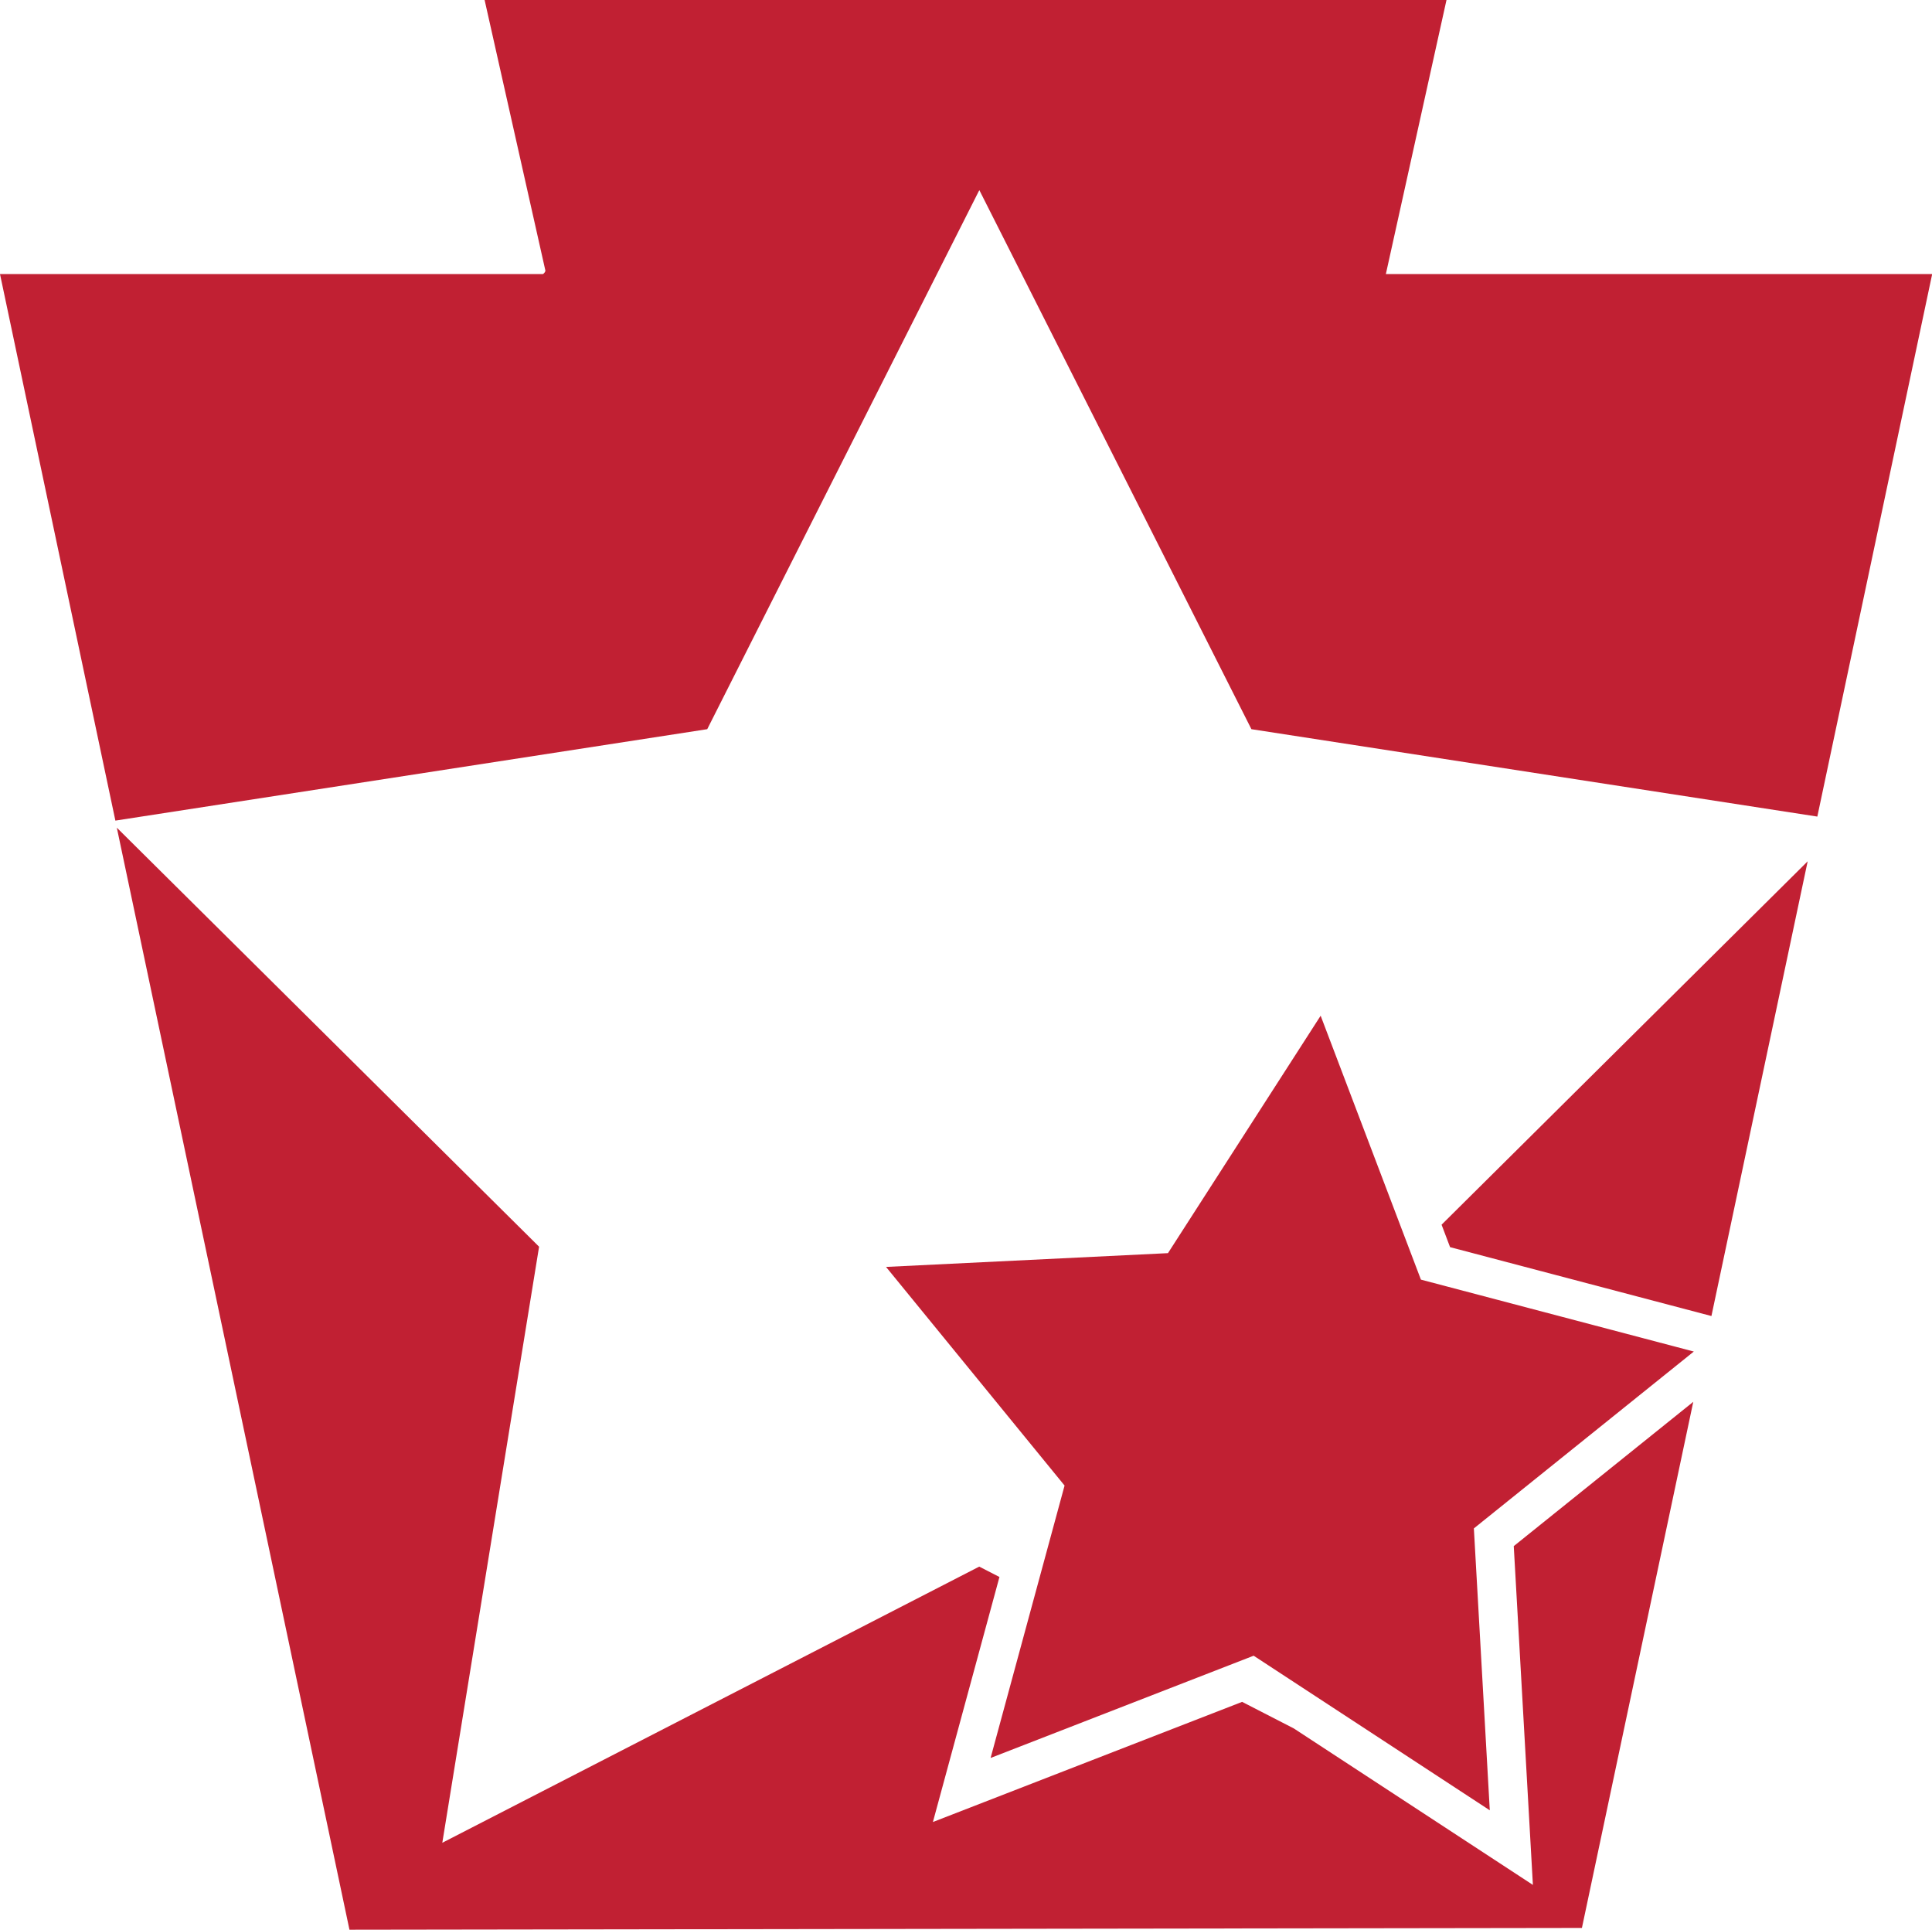 <?xml version="1.0" encoding="UTF-8"?>
<svg id="Layer_2" xmlns="http://www.w3.org/2000/svg" version="1.1" viewBox="0 0 2160 2157.1">
  <!-- Generator: Adobe Illustrator 29.0.1, SVG Export Plug-In . SVG Version: 2.1.0 Build 192)  -->
  <defs>
    <style>
      .st0 {
        fill: #c12033;
      }
    </style>
  </defs>
  <g id="Layer_1-2">
    <g>
      <polygon class="st0" points="1476.5 1135.4 1588.6 1430.4 1893.7 1510.8 1647.8 1708.5 1665.6 2023.6 1401.6 1850.8 1107.5 1965.1 1190.2 1660.6 990.6 1416.2 1305.8 1400.8 1476.5 1135.4"/>
      <path class="st0" d="M606.8,306.4H0l129,610.9,661.7-102.2,304.2-602.6,304.2,602.6,632.7,97.7,128.4-606.4h-610.8L1617.2,0H541.8l67.8,301.8c.9,1.6-2.1,4.6-2.7,4.6h0Z"/>
      <g>
        <polygon class="st0" points="2021 962.8 1611.7 1369 1621.2 1394.1 1913.4 1471.1 2021 962.8"/>
        <polygon class="st0" points="1692.4 1728.3 1713.8 2107 1446.5 1932.1 1388.7 1902.4 1043 2036.7 1117.4 1762.8 1094.8 1751.2 494.5 2059.9 602.7 1393.6 130.6 925.2 390.7 2157.1 1768.6 2155.1 1893.1 1567 1692.4 1728.3"/>
      </g>
    </g>
  </g>
</svg>